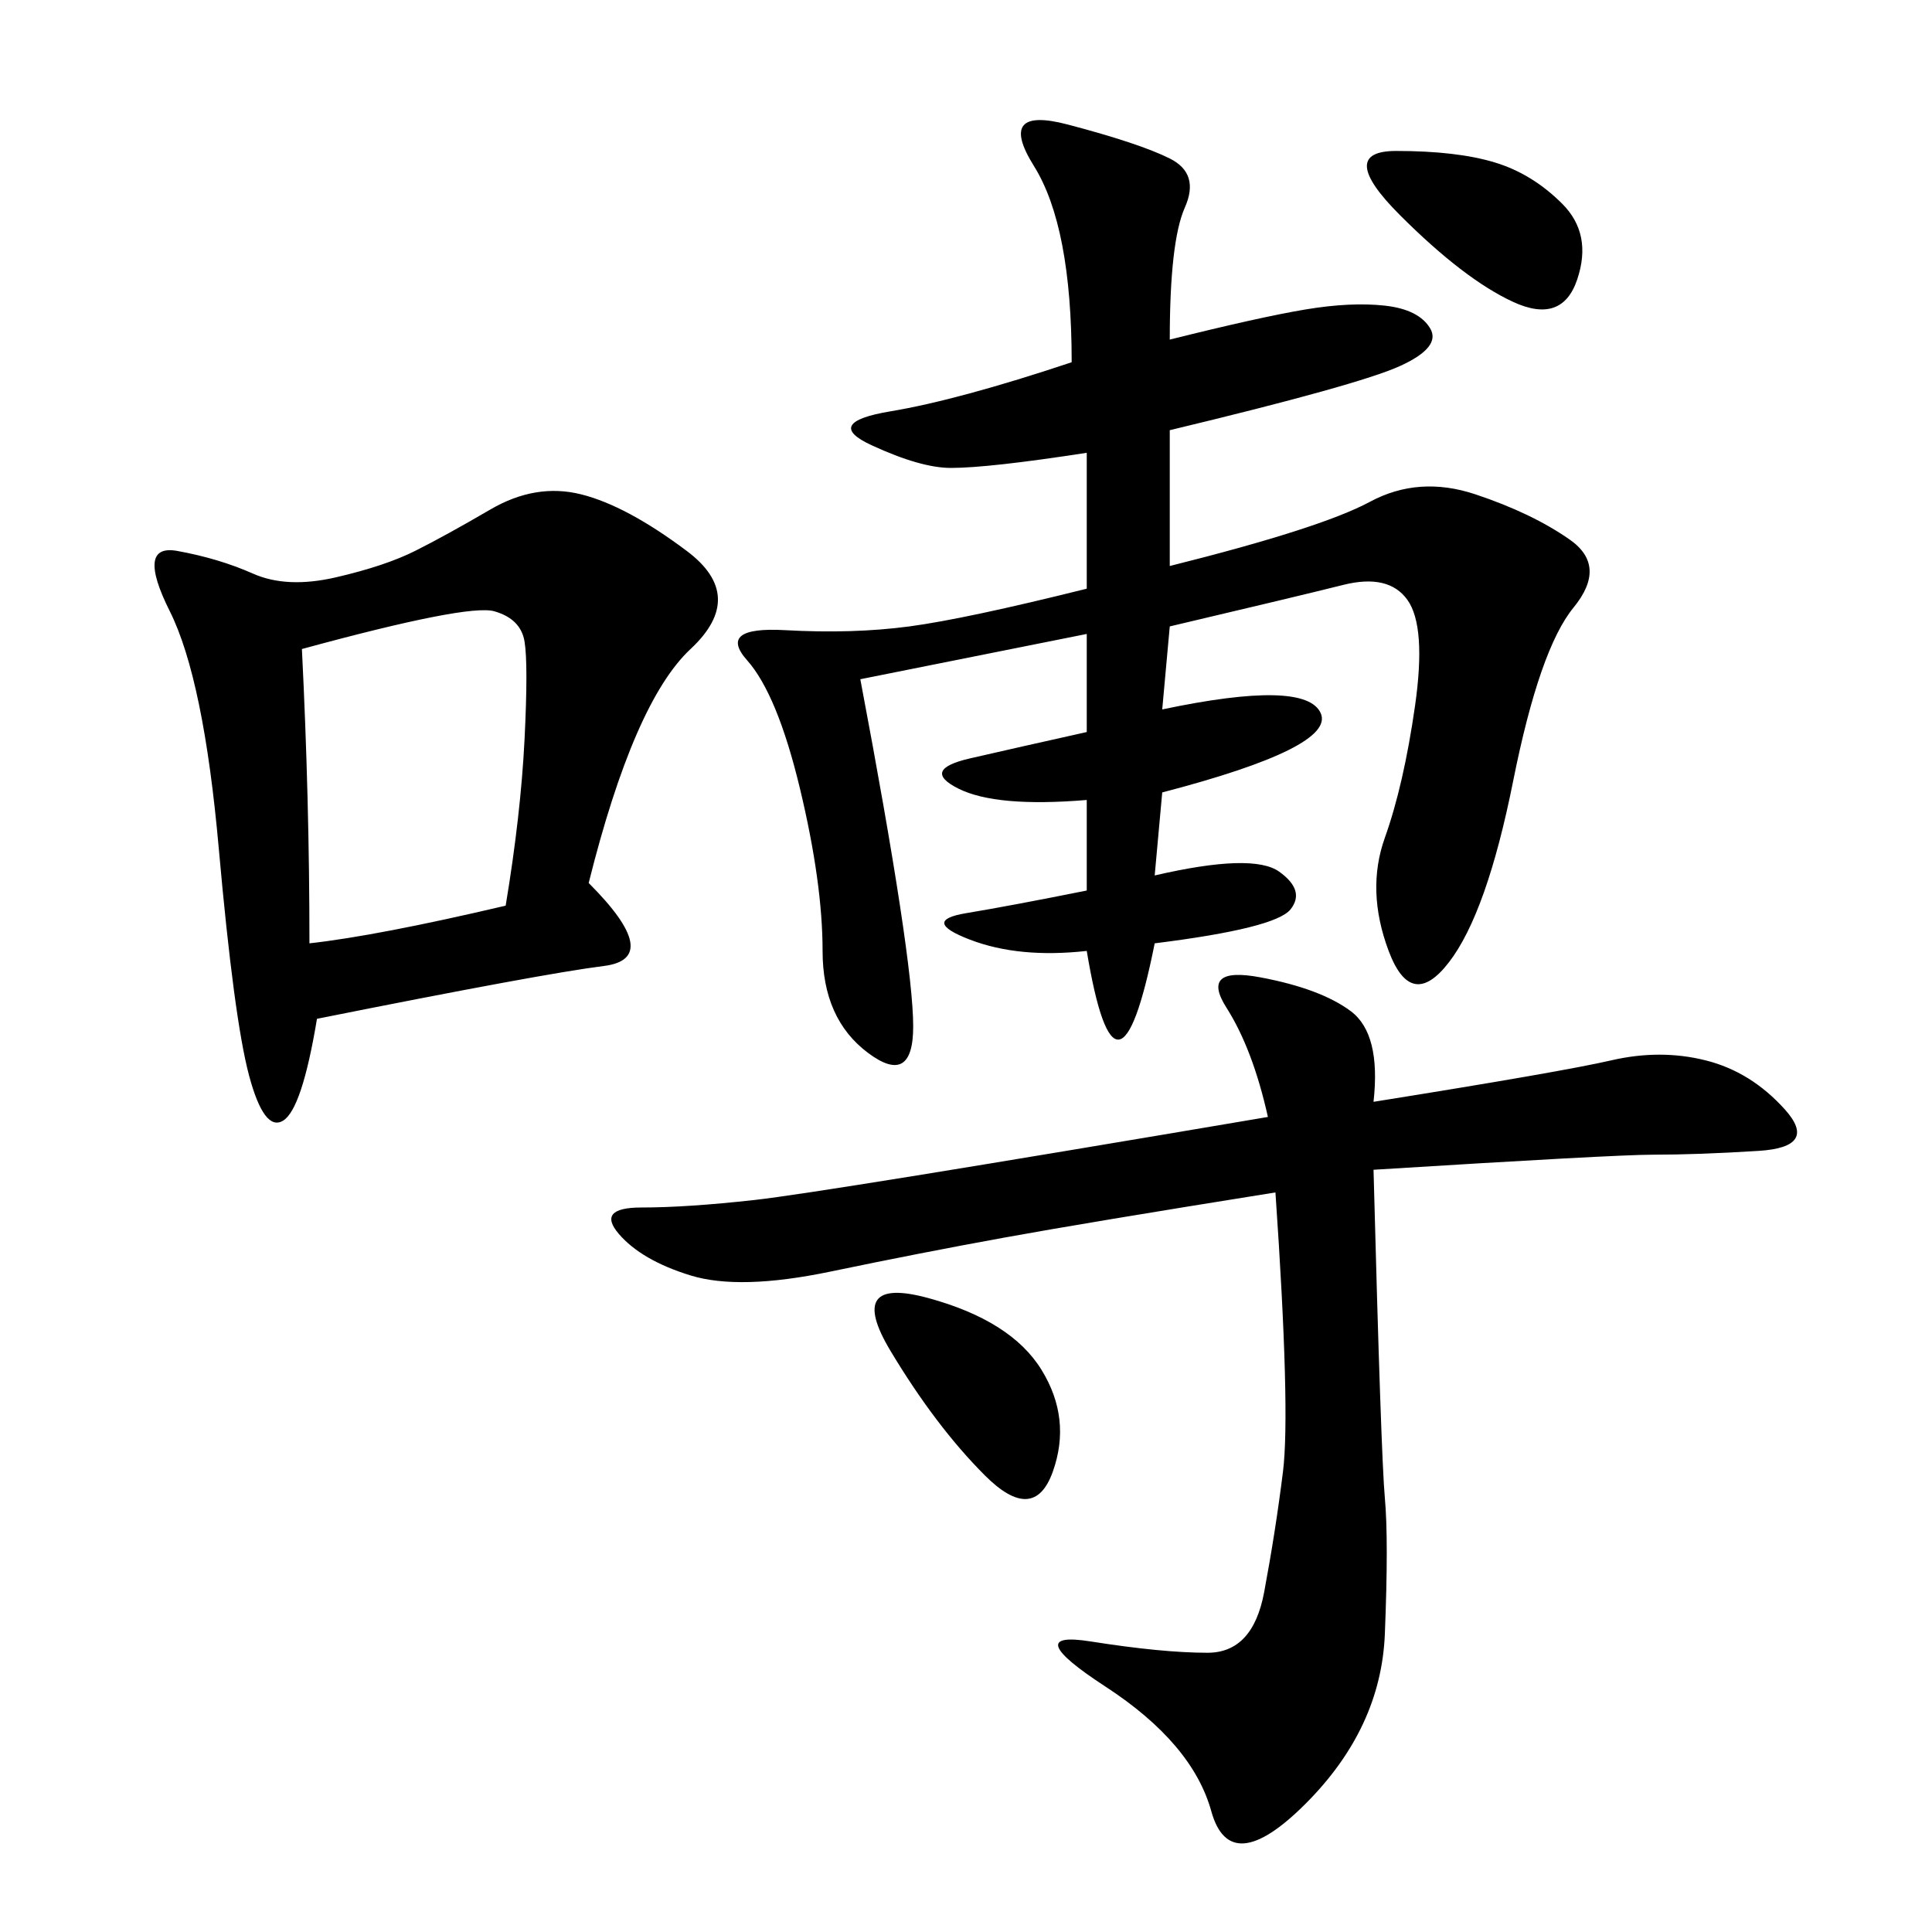 <svg xmlns="http://www.w3.org/2000/svg" xmlns:xlink="http://www.w3.org/1999/xlink" width="300" height="300"><path d="M181.64 52.73Q195.70 49.22 202.73 48.05Q209.77 46.88 215.04 47.46Q220.31 48.05 222.07 50.98Q223.83 53.91 217.38 56.84Q210.94 59.77 181.64 66.80L181.64 66.80L181.64 87.89Q205.08 82.03 212.70 77.93Q220.31 73.83 229.10 76.76Q237.89 79.69 243.75 83.79Q249.61 87.89 244.34 94.34Q239.06 100.78 234.96 121.29Q230.86 141.80 225 149.41Q219.14 157.03 215.63 147.66Q212.11 138.28 215.04 130.08Q217.97 121.88 219.73 109.57Q221.48 97.27 218.55 93.16Q215.63 89.06 208.59 90.82Q201.56 92.58 181.64 97.27L181.64 97.27L180.47 110.16Q202.73 105.47 205.08 110.74Q207.42 116.02 180.47 123.05L180.47 123.05L179.30 135.94Q194.53 132.42 198.63 135.35Q202.73 138.28 200.39 141.21Q198.05 144.14 179.30 146.48L179.30 146.48Q173.44 175.78 168.75 147.66L168.75 147.66Q158.20 148.83 150.59 145.90Q142.97 142.97 150 141.80Q157.03 140.63 168.75 138.28L168.75 138.28L168.75 124.22Q154.69 125.39 148.83 122.46Q142.97 119.53 150.59 117.77Q158.20 116.02 168.75 113.67L168.75 113.67L168.75 98.44L133.59 105.47Q141.80 148.83 141.80 159.38L141.80 159.38Q141.80 168.75 134.77 163.48Q127.73 158.20 127.73 147.66L127.73 147.66Q127.73 137.11 124.22 122.46Q120.70 107.81 116.02 102.54Q111.33 97.27 121.88 97.85Q132.42 98.44 141.21 97.27Q150 96.09 168.75 91.41L168.75 91.41L168.75 70.31Q153.52 72.66 147.66 72.66L147.66 72.66Q142.97 72.66 135.35 69.14Q127.73 65.63 138.28 63.87Q148.83 62.11 166.41 56.25L166.41 56.25Q166.41 35.16 160.55 25.78Q154.69 16.41 165.82 19.34Q176.95 22.27 181.64 24.61Q186.33 26.95 183.98 32.23Q181.64 37.50 181.64 52.73L181.64 52.73ZM91.41 137.11Q103.13 148.83 93.75 150Q84.38 151.17 49.22 158.20L49.22 158.20Q46.88 172.27 43.95 174.02Q41.02 175.78 38.67 166.99Q36.33 158.20 33.98 131.84Q31.64 105.47 26.37 94.92Q21.09 84.38 27.54 85.55Q33.98 86.72 39.26 89.06Q44.53 91.41 52.15 89.65Q59.77 87.89 64.45 85.55Q69.14 83.20 76.17 79.10Q83.20 75 90.23 76.76Q97.27 78.52 106.64 85.55Q116.02 92.58 107.23 100.78Q98.44 108.98 91.41 137.11L91.41 137.11ZM213.28 171.09Q242.58 166.41 250.20 164.65Q257.81 162.89 264.84 164.65Q271.88 166.41 277.15 172.27Q282.42 178.13 273.05 178.71Q263.67 179.30 256.64 179.30L256.64 179.30Q250.78 179.30 213.28 181.64L213.28 181.64Q214.45 226.17 215.04 232.62Q215.63 239.06 215.04 253.71Q214.45 268.36 202.73 280.08Q191.02 291.80 188.09 281.25Q185.16 270.70 171.68 261.91Q158.20 253.13 169.34 254.88Q180.47 256.64 187.50 256.64L187.50 256.64Q194.53 256.64 196.29 247.27Q198.05 237.89 199.22 228.52Q200.39 219.14 198.05 185.16L198.05 185.16Q168.75 189.84 155.86 192.19Q142.97 194.53 128.91 197.46Q114.84 200.39 107.23 198.05Q99.61 195.70 96.09 191.60Q92.58 187.50 99.61 187.50L99.61 187.50Q106.64 187.50 117.19 186.33Q127.73 185.16 196.88 173.44L196.88 173.44Q194.53 162.89 190.43 156.45Q186.33 150 195.70 151.76Q205.08 153.52 209.77 157.03Q214.45 160.55 213.28 171.09L213.28 171.09ZM46.88 100.78Q48.05 124.22 48.05 146.48L48.05 146.48Q58.59 145.31 78.52 140.63L78.52 140.63Q80.86 126.56 81.45 114.84Q82.03 103.13 81.45 99.61Q80.86 96.09 76.76 94.92Q72.66 93.75 46.88 100.78L46.88 100.78ZM144.14 201.56Q157.03 205.08 161.72 212.70Q166.41 220.31 163.48 228.52Q160.55 236.72 152.93 229.10Q145.31 221.48 138.28 209.77Q131.25 198.05 144.14 201.56L144.14 201.56ZM216.80 23.44Q226.17 23.44 232.03 25.20Q237.89 26.95 242.58 31.64Q247.27 36.33 244.92 43.36Q242.58 50.39 234.96 46.88Q227.34 43.36 217.38 33.40Q207.42 23.44 216.80 23.44L216.80 23.44Z"/></svg>